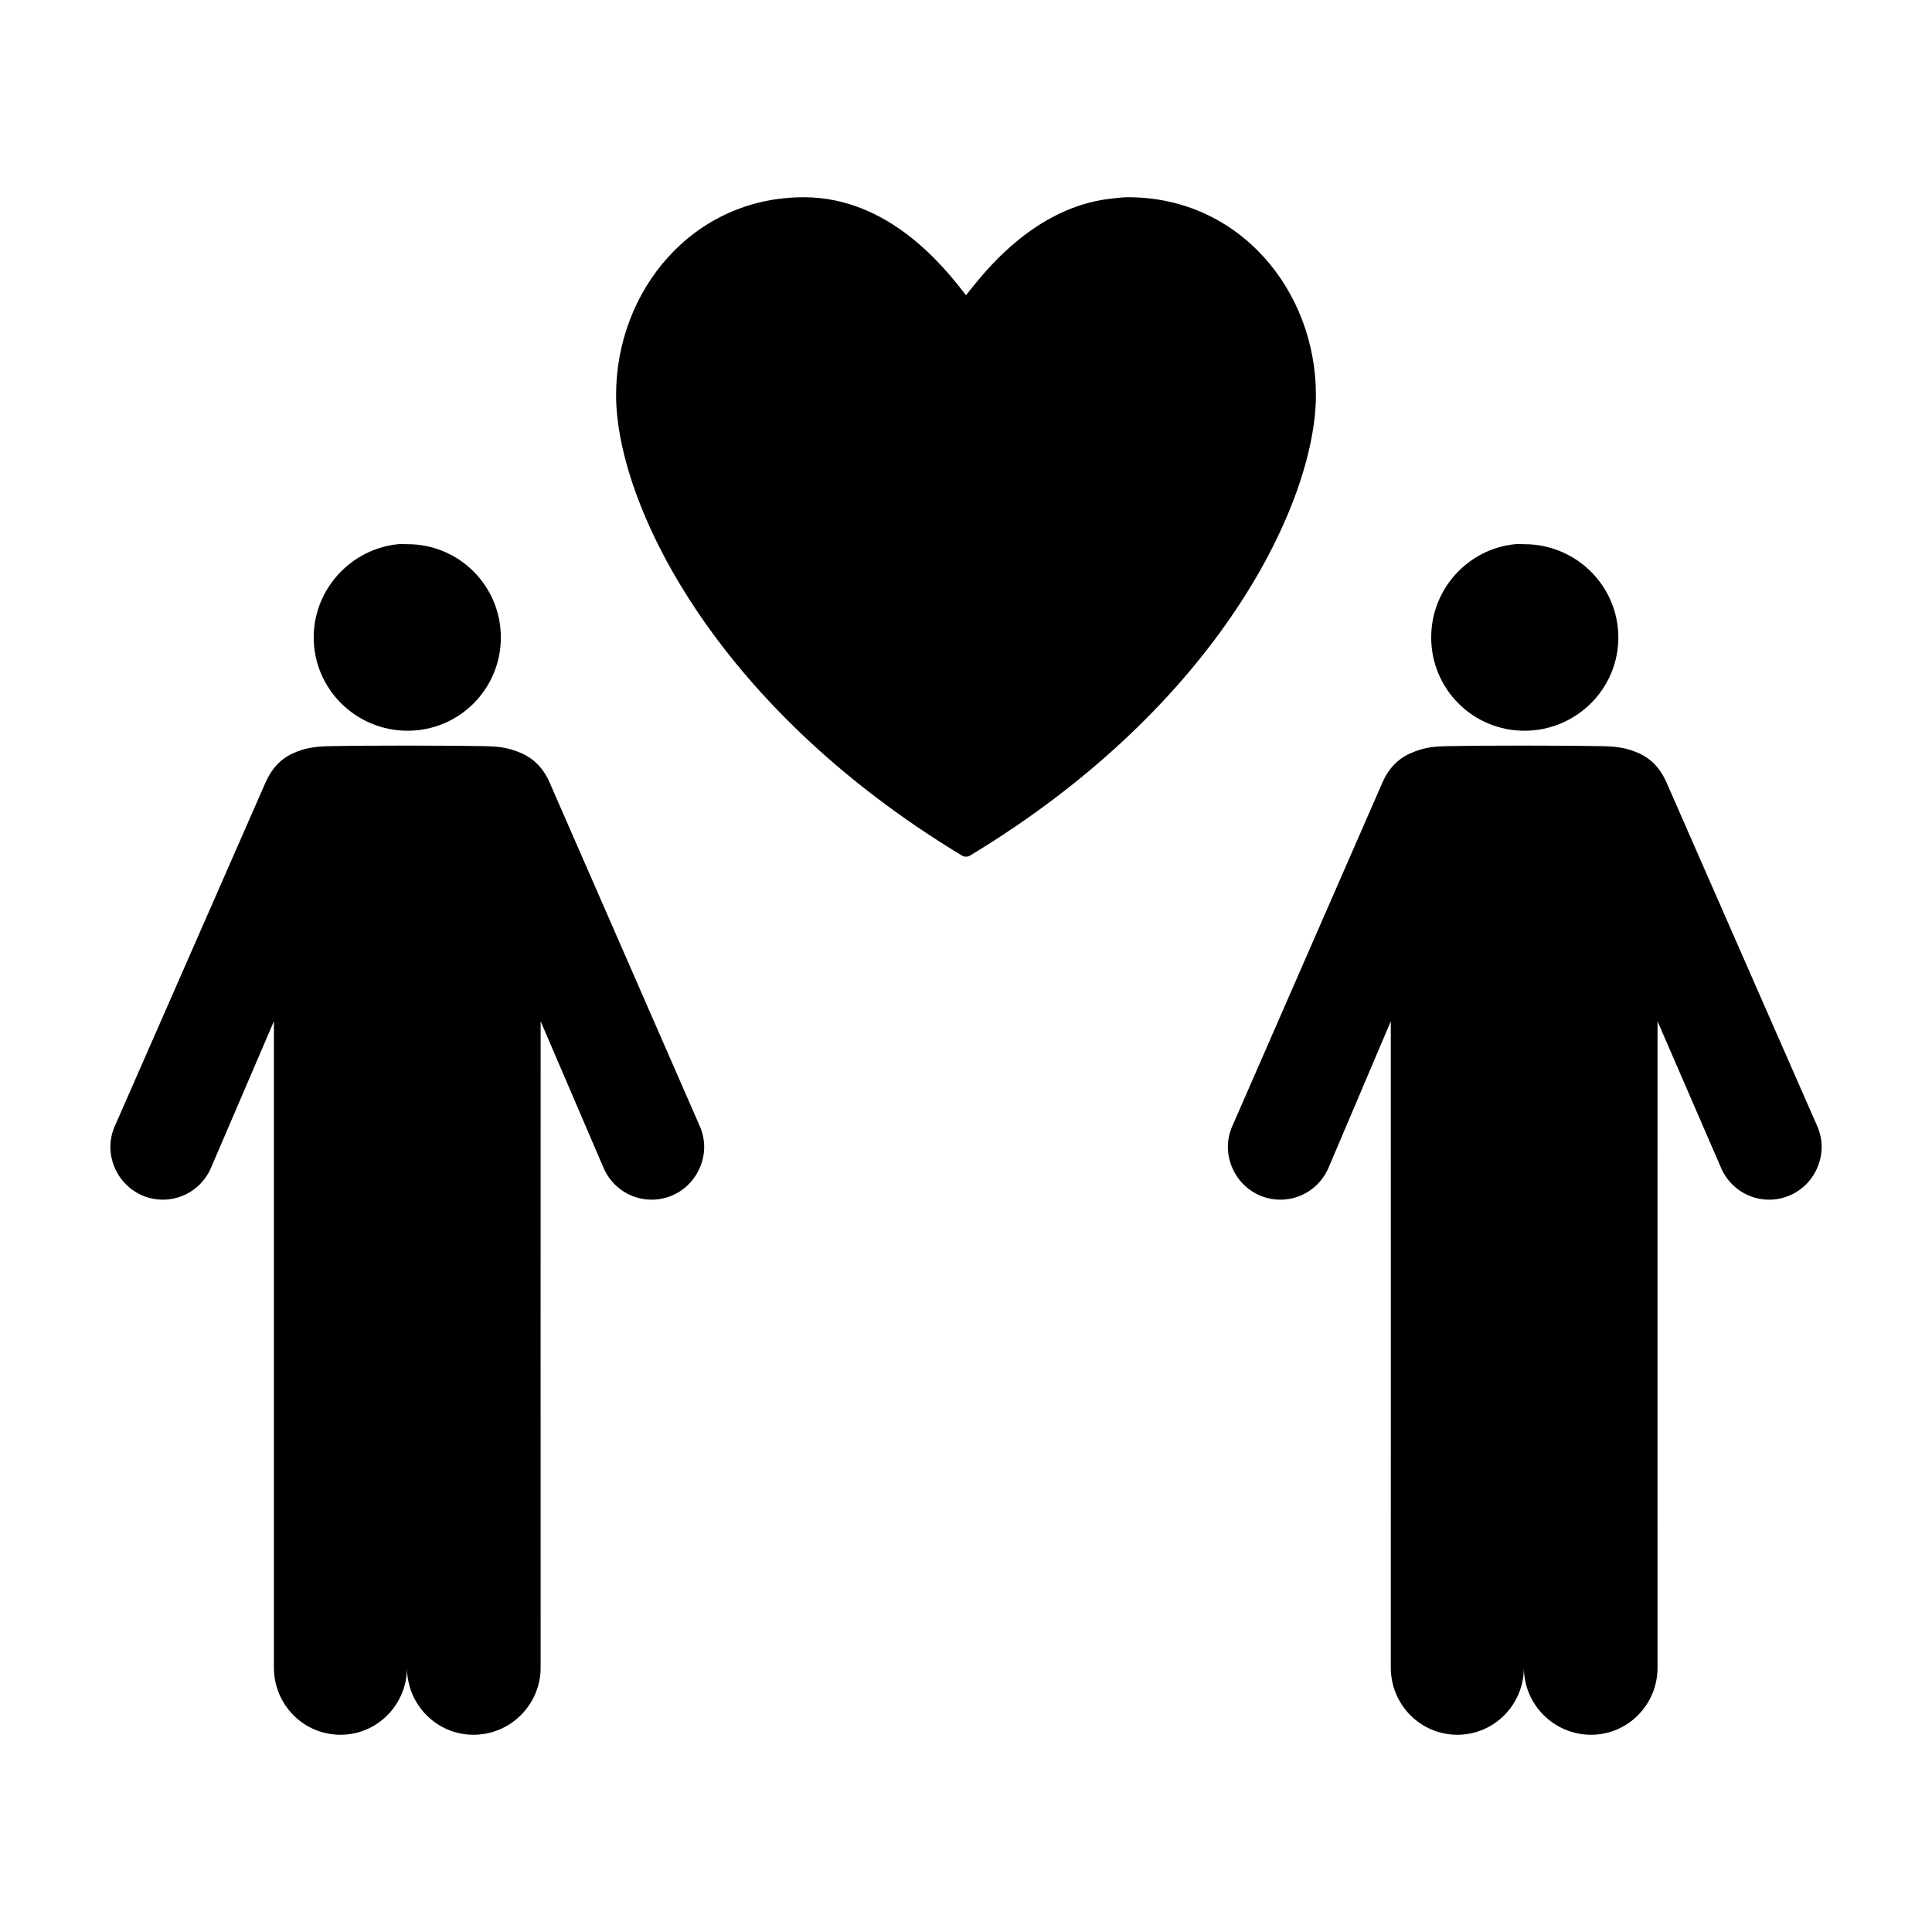 <?xml version="1.0" encoding="UTF-8"?>
<!-- Uploaded to: ICON Repo, www.iconrepo.com, Generator: ICON Repo Mixer Tools -->
<svg fill="#000000" width="800px" height="800px" version="1.1" viewBox="144 144 512 512" xmlns="http://www.w3.org/2000/svg">
 <path d="m357.02 196.27c-29.488 0-49.75 24.766-49.75 52.426 0 27.996 25.273 81.93 91.629 122.02 0.336 0.203 0.711 0.316 1.102 0.316s0.766-0.113 1.102-0.316c66.355-40.086 91.629-94.02 91.629-122.02 0-27.66-20.262-52.426-49.75-52.426-1.414 0-2.742 0.176-4.094 0.316-17.551 1.785-29.922 14.59-36.367 22.516-0.992 1.219-1.805 2.219-2.519 3.148-5.723-7.449-20.375-25.98-42.98-25.98zm-107.53 91.945c-12.484 1.27-22.355 11.895-22.355 24.719 0 13.676 11.199 24.719 24.875 24.719 13.676 0 24.719-11.043 24.719-24.719 0-13.676-11.043-24.719-24.719-24.719-0.855 0-1.688-0.086-2.519 0zm295.99 0c-12.484 1.27-22.199 11.895-22.199 24.719 0 13.676 11.043 24.719 24.719 24.719 13.676 0 24.875-11.043 24.875-24.719 0-13.676-11.199-24.719-24.875-24.719-0.855 0-1.688-0.086-2.519 0zm-293.47 53.371c-10.551 0-16.281 0.066-20.941 0.156-2.797 0.055-5.273 0.375-7.398 1.102-2.519 0.859-6.656 2.481-9.289 8.5l-39.988 91.164c-1.531 3.527-1.461 7.246-0.156 10.547 1.301 3.301 3.871 6.18 7.398 7.715 7.059 3.066 15.195-0.18 18.262-7.242l16.688-38.887c0.023 56.973-0.008 120.07 0 171.3 0 9.789 7.844 17.789 17.633 17.789 9.789 0 17.633-8 17.633-17.789 0 9.789 7.844 17.789 17.633 17.789 9.789 0 17.789-8 17.789-17.789-0.031-56.902 0.008-120.01 0-171.3l16.688 38.887c3.066 7.062 11.203 10.309 18.262 7.242 3.527-1.535 6.098-4.414 7.398-7.715 1.312-3.301 1.387-7.019-0.148-10.547l-39.832-91.16c-2.633-6.023-6.93-7.644-9.445-8.5-2.129-0.727-4.449-1.051-7.242-1.102-4.664-0.09-10.387-0.156-20.941-0.156zm295.99 0c-10.551 0-16.281 0.066-20.941 0.156-2.797 0.055-5.113 0.375-7.242 1.102-2.519 0.859-6.812 2.481-9.445 8.5l-39.832 91.164c-1.531 3.527-1.461 7.246-0.156 10.547 1.301 3.301 3.871 6.18 7.398 7.715 7.059 3.066 15.195-0.18 18.262-7.242l16.531-38.887c0.023 56.973-0.008 120.07 0 171.3 0 9.789 7.844 17.789 17.633 17.789 9.789 0 17.633-8 17.633-17.789 0 9.789 8 17.789 17.789 17.789 9.789 0 17.633-8 17.633-17.789-0.031-56.902 0.008-120.01 0-171.3l16.848 38.887c3.066 7.062 11.203 10.309 18.262 7.242 3.527-1.535 6.098-4.414 7.398-7.715 1.305-3.301 1.375-7.019-0.156-10.547l-39.984-91.16c-2.633-6.019-6.773-7.641-9.289-8.5-2.129-0.727-4.606-1.051-7.398-1.102-4.664-0.09-10.391-0.156-20.941-0.156z"/>
</svg>
